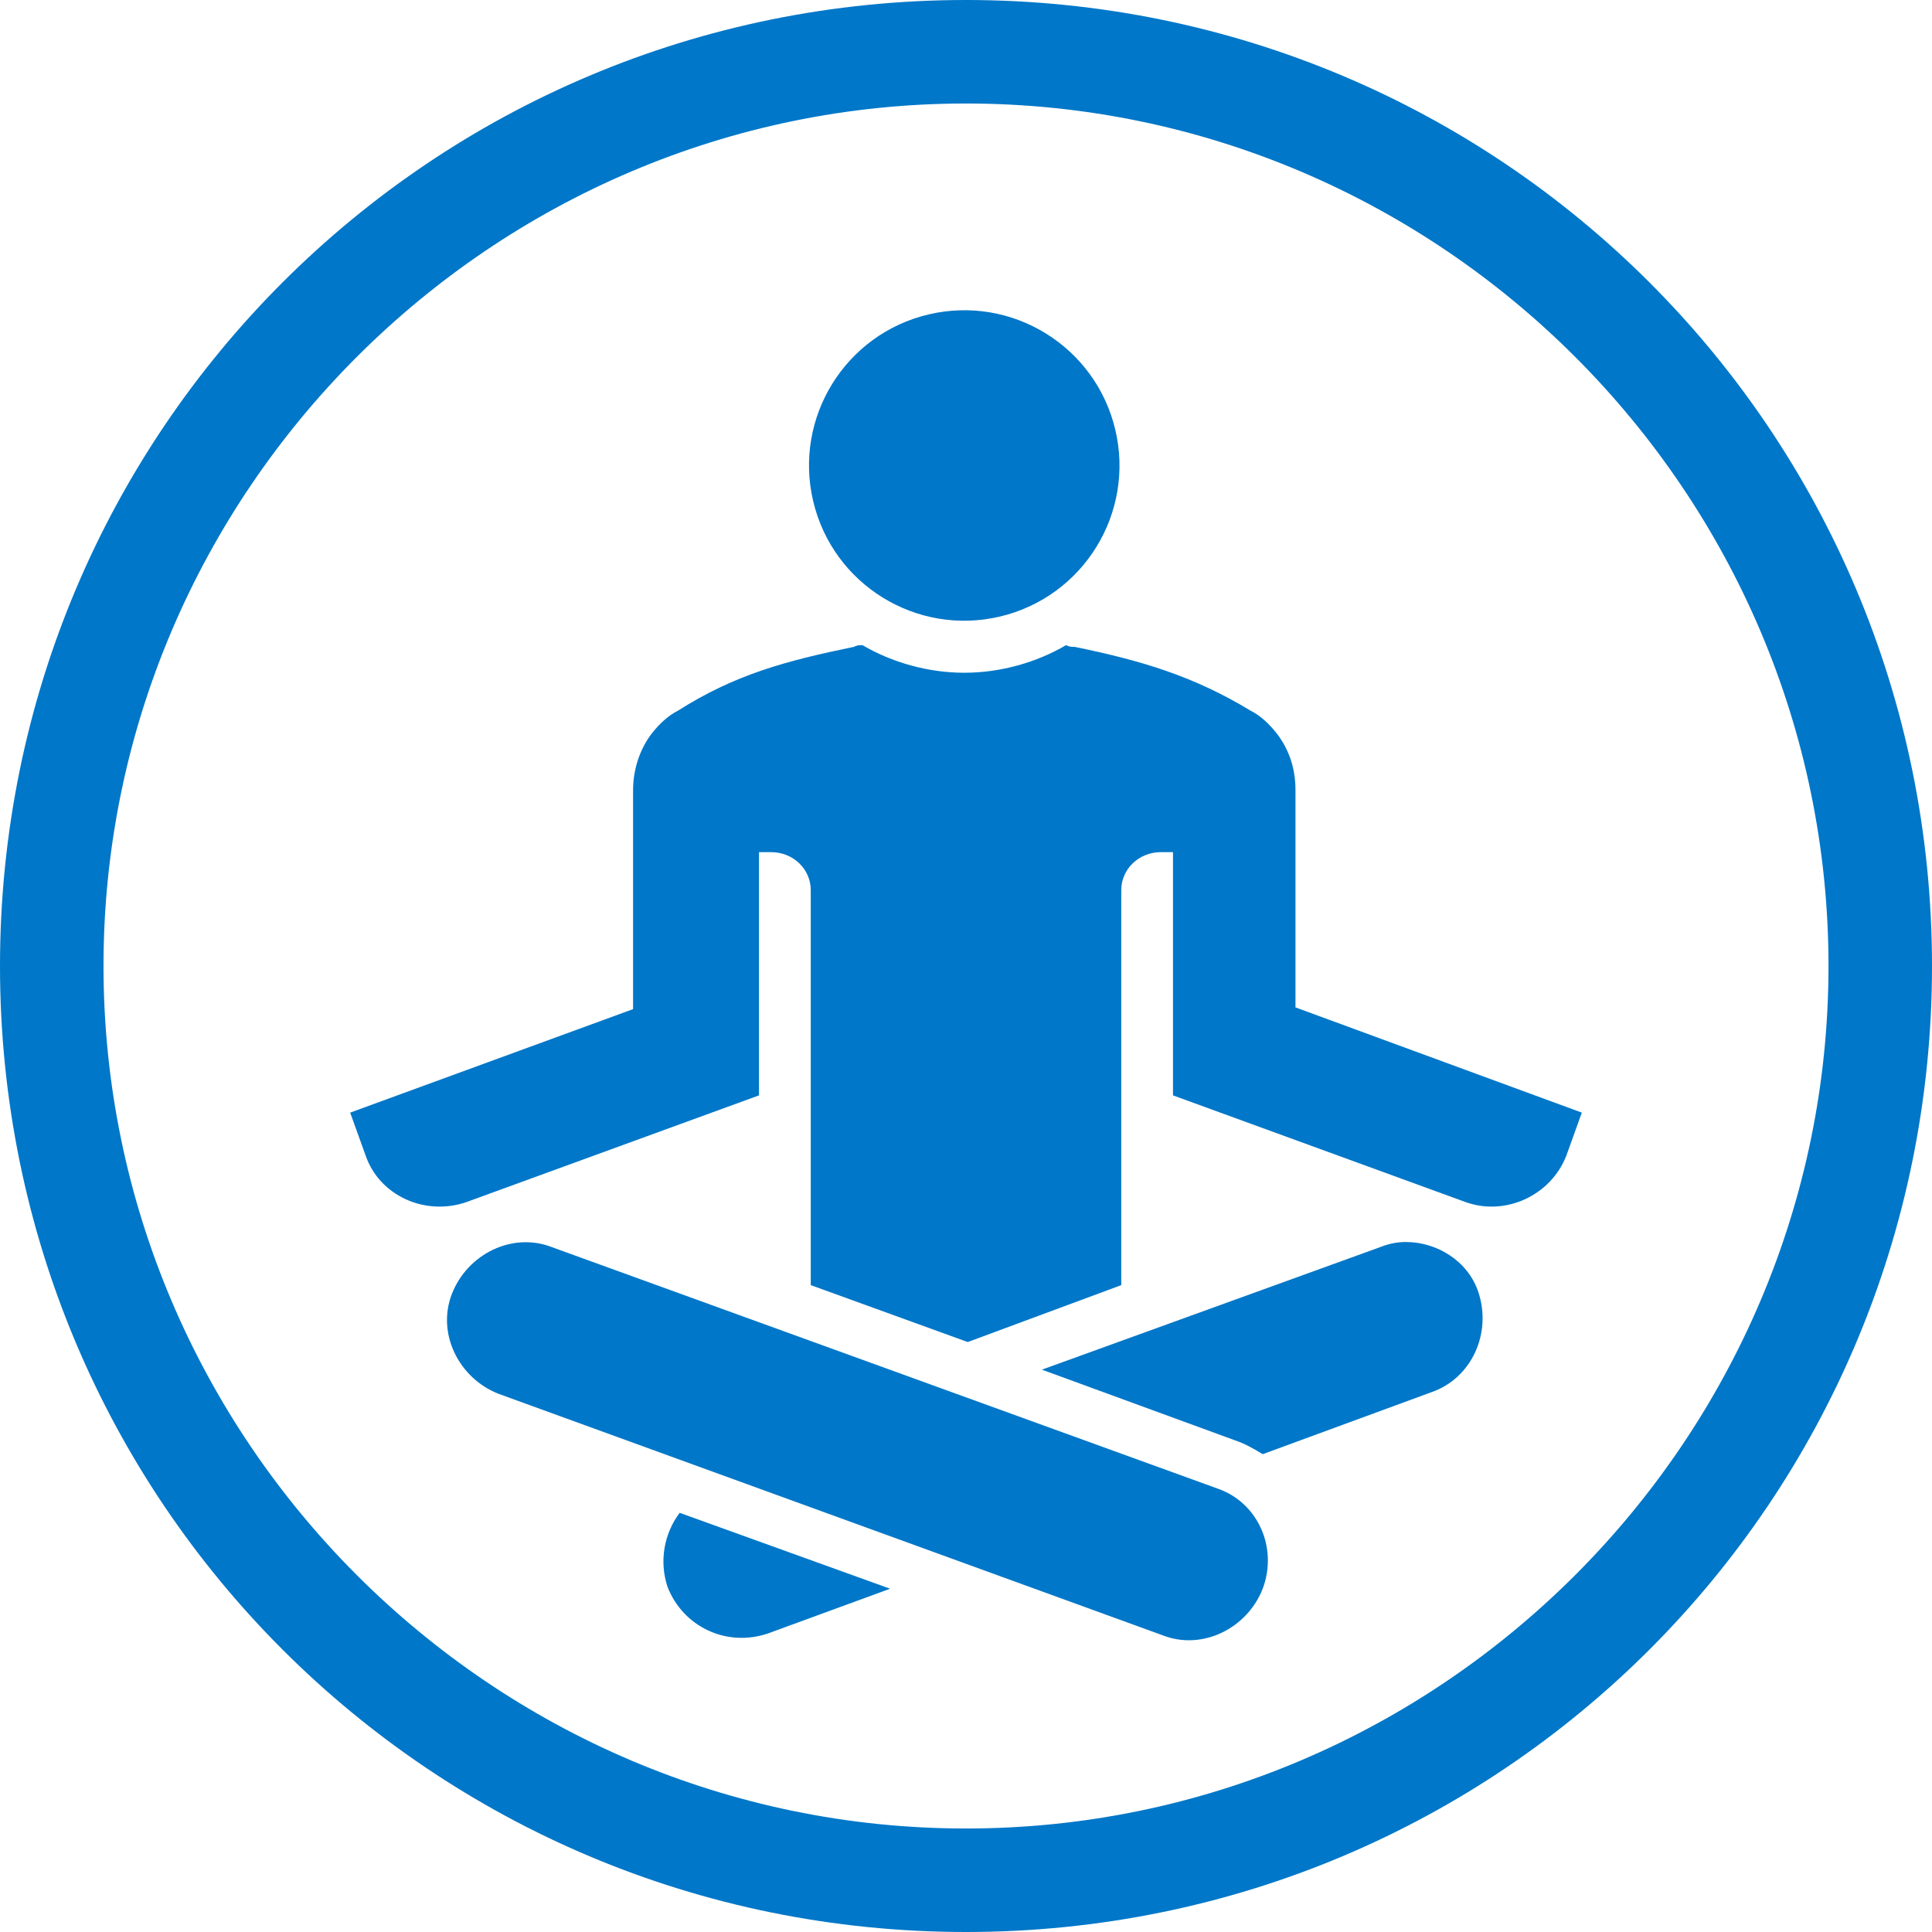 <?xml version="1.0" encoding="utf-8"?>
<!-- Generator: Adobe Illustrator 24.1.1, SVG Export Plug-In . SVG Version: 6.00 Build 0)  -->
<svg version="1.1" xmlns="http://www.w3.org/2000/svg" xmlns:xlink="http://www.w3.org/1999/xlink" x="0px" y="0px"
	 viewBox="0 0 112 112" style="enable-background:new 0 0 112 112;" xml:space="preserve">
<style type="text/css">
	.st0{fill:#64A70B;}
	.st1{fill:#0077C8;}
	.st2{fill:#041E42;}
	.st3{fill:#707372;}
	.st4{fill:#41B6E6;}
	.st5{fill:#E35205;}
	.st6{fill:#231F20;}
	.st7{fill:none;stroke:#000000;stroke-width:7.998;stroke-miterlimit:10;}
	.st8{fill:#A8CE38;}
	.st9{fill:#0077C8;stroke:#000000;stroke-width:7.998;stroke-miterlimit:10;}
	.st10{fill:#041E42;stroke:#000000;stroke-width:7.998;stroke-miterlimit:10;}
	.st11{fill:#707372;stroke:#000000;stroke-width:7.998;stroke-miterlimit:10;}
	.st12{fill:#E35205;stroke:#000000;stroke-width:7.998;stroke-miterlimit:10;}
	.st13{fill:#41B6E6;stroke:#000000;stroke-width:7.998;stroke-miterlimit:10;}
</style>
<g id="Meet-Standards">
</g>
<g id="Solutions-for-any-site">
</g>
<g id="All-Included">
</g>
<g id="Design">
</g>
<g id="Protection">
</g>
<g id="Personnalized-Solutions">
</g>
<g id="Availability">
</g>
<g id="Maintenance">
</g>
<g id="Quick">
</g>
<g id="Installation">
</g>
<g id="Bientot">
</g>
<g id="Coming-Soon">
</g>
<g id="Effective">
</g>
<g id="Stability">
</g>
<g id="Carbon-Footprint">
</g>
<g id="Wi-Fi">
</g>
<g id="Agriculture">
</g>
<g id="Municipal">
</g>
<g id="Office_building">
</g>
<g id="Industrial">
</g>
<g id="Commercial">
</g>
<g id="Residential">
</g>
<g id="Spongy">
</g>
<g id="Granular">
</g>
<g id="Porous">
</g>
<g id="Incompactible">
</g>
<g id="Filter">
</g>
<g id="Resource">
</g>
<g id="Compost">
</g>
<g id="Versatile">
</g>
<g id="All_Seasons">
</g>
<g id="Discreet">
</g>
<g id="Sustainable">
</g>
<g id="Peace-of-mind">
	<g>
		<path class="st1" d="M56,6c27.5,0,50,22.5,50,50s-22.5,50-50,50S6,83.5,6,56S28.5,6,56,6 M56,0C25,0,0,25,0,56s25,56,56,56
			s56-25,56-56S87,0,56,0L56,0z"/>
	</g>
	<g>
		<ellipse transform="matrix(0.973 -0.23 0.23 0.973 -4.702 13.571)" class="st1" cx="55.9" cy="27" rx="9" ry="9"/>
		<path class="st1" d="M75.1,58.4V45.8c0-1.3-0.4-2.4-1.1-3.3c-0.4-0.5-0.9-1-1.5-1.3c-3.3-2-6.3-2.9-10.2-3.7c-0.2,0-0.3,0-0.5-0.1
			c-1.7,1-3.8,1.6-5.9,1.6c-2.1,0-4.2-0.6-5.9-1.6c-0.2,0-0.3,0-0.5,0.1c-3.9,0.8-6.9,1.6-10.2,3.7c-0.6,0.3-1.1,0.8-1.5,1.3
			c-0.7,0.9-1.1,2.1-1.1,3.3v12.7l-16.4,6l0.9,2.5c0.8,2.3,3.4,3.5,5.8,2.7L44,63.5V49.4h0.7c1.3,0,2.3,1,2.3,2.2v22.9l9.1,3.3
			l8.9-3.3V51.6c0-1.2,1-2.2,2.3-2.2H68v14.1l17,6.2c2.3,0.8,4.9-0.4,5.8-2.7l0.9-2.5L75.1,58.4z"/>
		<path class="st1" d="M70.6,86.3L32,72.3c-2.3-0.9-4.9,0.4-5.8,2.7c-0.9,2.3,0.4,4.9,2.7,5.8l38.5,14c2.3,0.9,4.9-0.4,5.8-2.7
			C74.1,89.7,72.9,87.1,70.6,86.3z"/>
		<path class="st1" d="M38.7,92c0.9,2.3,3.4,3.5,5.8,2.7l7.1-2.6l-12.2-4.4C38.5,88.9,38.2,90.5,38.7,92z"/>
		<path class="st1" d="M81.5,72c-0.5,0-1,0.1-1.5,0.3l-19.6,7.1l11.2,4.1c0.6,0.2,1.1,0.5,1.6,0.8l9.8-3.6c2.3-0.8,3.5-3.4,2.7-5.8
			C85.1,73.1,83.3,72,81.5,72z"/>
	</g>
</g>
<g id="Best-investissement">
</g>
<g id="Long-terme">
</g>
<g id="_x33_60_x5F_degré">
</g>
<g id="High_x5F_performance">
</g>
</svg>

